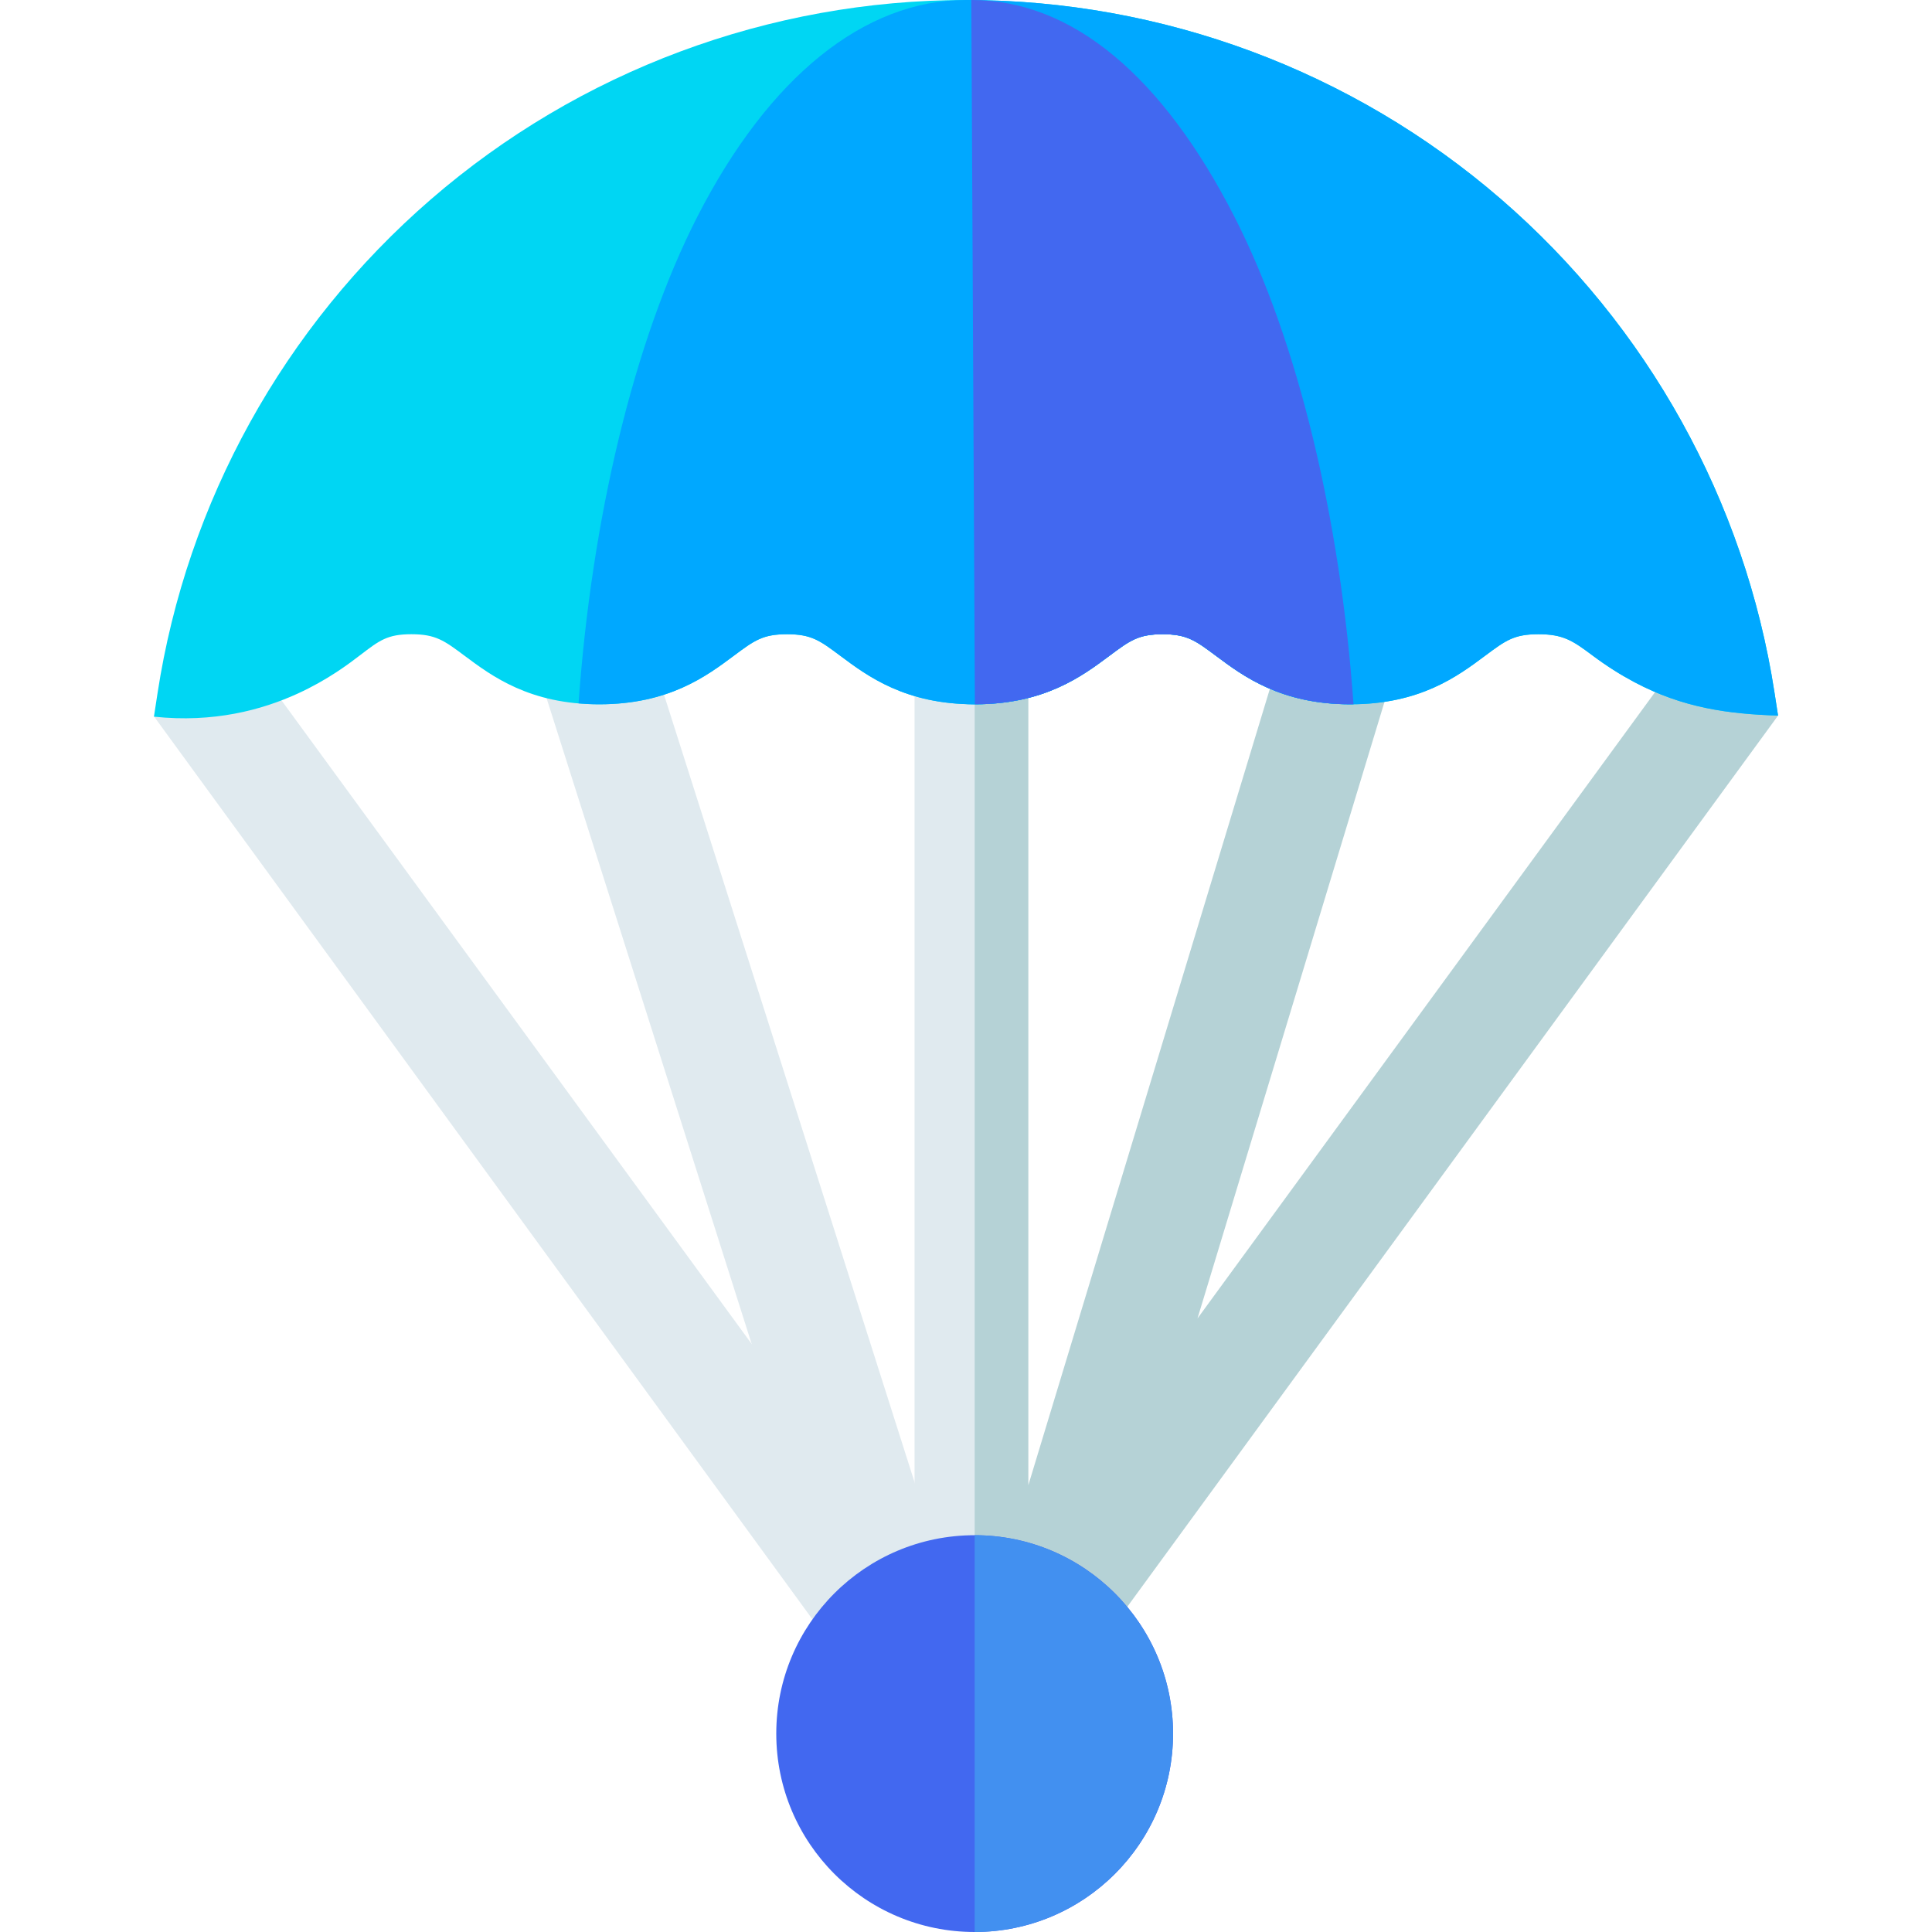 <svg xmlns="http://www.w3.org/2000/svg" version="1.1" xmlns:xlink="http://www.w3.org/1999/xlink" width="512" height="512" x="0" y="0" viewBox="0 0 512 512" style="enable-background:new 0 0 512 512" xml:space="preserve" class=""><g><path fill="#e0eaef" d="m143.994 182.33 79.951 251.746 28.79-8.686-77.329-243.06z" opacity="1" data-original="#e0eaef"></path><path fill="#e0eaef" d="M242.37 169.664h30.073v254.094H242.37z" opacity="1" data-original="#e0eaef"></path><path fill="#e0eaef" d="m40.796 189.845 181.081 248.302 24.926-16.827L69.558 178.702z" opacity="1" data-original="#e0eaef"></path><path fill="#b5d2d6" d="m471.204 189.636-25.894-15.392-127.962 175.157L368.02 182.33h-31.427l-64.078 211.275V169.664h-14.219v254.094l31.434 14.394z" opacity="1" data-original="#b5d2d6" class=""></path><circle cx="258.296" cy="459.424" r="52.576" fill="#4268f0" opacity="1" data-original="#fee46f" class=""></circle><path fill="#4290f0" d="M258.296 406.847V512c28.991 0 52.576-23.586 52.576-52.576 0-28.991-23.585-52.577-52.576-52.577z" opacity="1" data-original="#fed330" class=""></path><path fill="#00d6f3" d="M470.232 183.36c-7.834-50.588-33.582-96.979-72.501-130.628C358.399 18.727 308.071 0 256.017 0c-52.119 0-102.496 18.768-141.849 52.848-38.946 33.726-64.666 80.207-72.423 130.879l-.949 6.195c15.794 1.683 28.593-1.775 38.049-6.091 8.038-3.668 13.662-7.955 16.637-10.235 5.094-3.903 7.203-5.519 13.532-5.519 6.455 0 8.693 1.669 14.099 5.703 7.278 5.43 17.246 12.867 35.681 12.867s28.402-7.437 35.68-12.867c5.405-4.033 7.643-5.703 14.097-5.703s8.691 1.669 14.096 5.703c7.278 5.43 17.245 12.867 35.68 12.867 18.434 0 28.401-7.437 35.68-12.868 5.404-4.033 7.642-5.702 14.095-5.702s8.692 1.669 14.096 5.703c7.278 5.43 17.246 12.867 35.679 12.867 18.435 0 28.402-7.437 35.679-12.867 5.406-4.033 7.644-5.703 14.097-5.703 6.59 0 9.074 1.676 14.327 5.606 3.802 2.844 7.486 5.157 11.105 7.08 12.877 6.842 24.89 8.453 38.098 8.873z" opacity="1" data-original="#fd697f" class=""></path><path fill="#00a8ff" d="M470.232 183.36c-7.834-50.588-33.582-96.979-72.501-130.628C358.399 18.727 308.071 0 256.017 0h-.012v186.588c.772.027 1.539.059 2.343.059 18.434 0 28.401-7.437 35.68-12.868 5.404-4.033 7.642-5.702 14.095-5.702s8.692 1.669 14.096 5.703c7.278 5.43 17.246 12.867 35.679 12.867 18.435 0 28.402-7.437 35.679-12.867 5.406-4.033 7.644-5.703 14.097-5.703 6.59 0 9.074 1.676 14.327 5.606 3.802 2.844 7.486 5.157 11.105 7.08 12.877 6.842 24.89 8.453 38.098 8.873z" opacity="1" data-original="#fc445f" class=""></path><path fill="#00a8ff" d="M256.008 0h-.016c-26.975.006-52.258 20.403-71.194 57.436-16.876 33.005-28.035 80.269-31.47 128.963 1.742.15 3.548.248 5.466.248 18.435 0 28.402-7.437 35.68-12.867 5.405-4.033 7.643-5.703 14.097-5.703s8.691 1.669 14.096 5.703c7.278 5.43 17.245 12.867 35.68 12.867 18.434 0 28.401-7.437 35.68-12.868 5.404-4.033 7.642-5.702 14.095-5.702s8.692 1.669 14.096 5.703c7.278 5.43 17.246 12.867 35.679 12.867.272 0 .525-.017.794-.02-3.45-48.713-14.63-96.063-31.522-129.126C308.224 20.423 282.952.002 256.008 0z" opacity="1" data-original="#fc445f" class=""></path><path fill="#4268f0" d="M327.168 57.501C308.224 20.423 284.351.002 257.407 0c-.003 0 .941 186.647.941 186.647 18.434 0 28.401-7.437 35.68-12.868 5.404-4.033 7.642-5.702 14.095-5.702s8.692 1.669 14.096 5.703c7.278 5.43 17.246 12.867 35.679 12.867.272 0 .525-.017.794-.02-3.452-48.713-14.632-96.063-31.524-129.126z" opacity="1" data-original="#e1105a" class=""></path></g></svg>